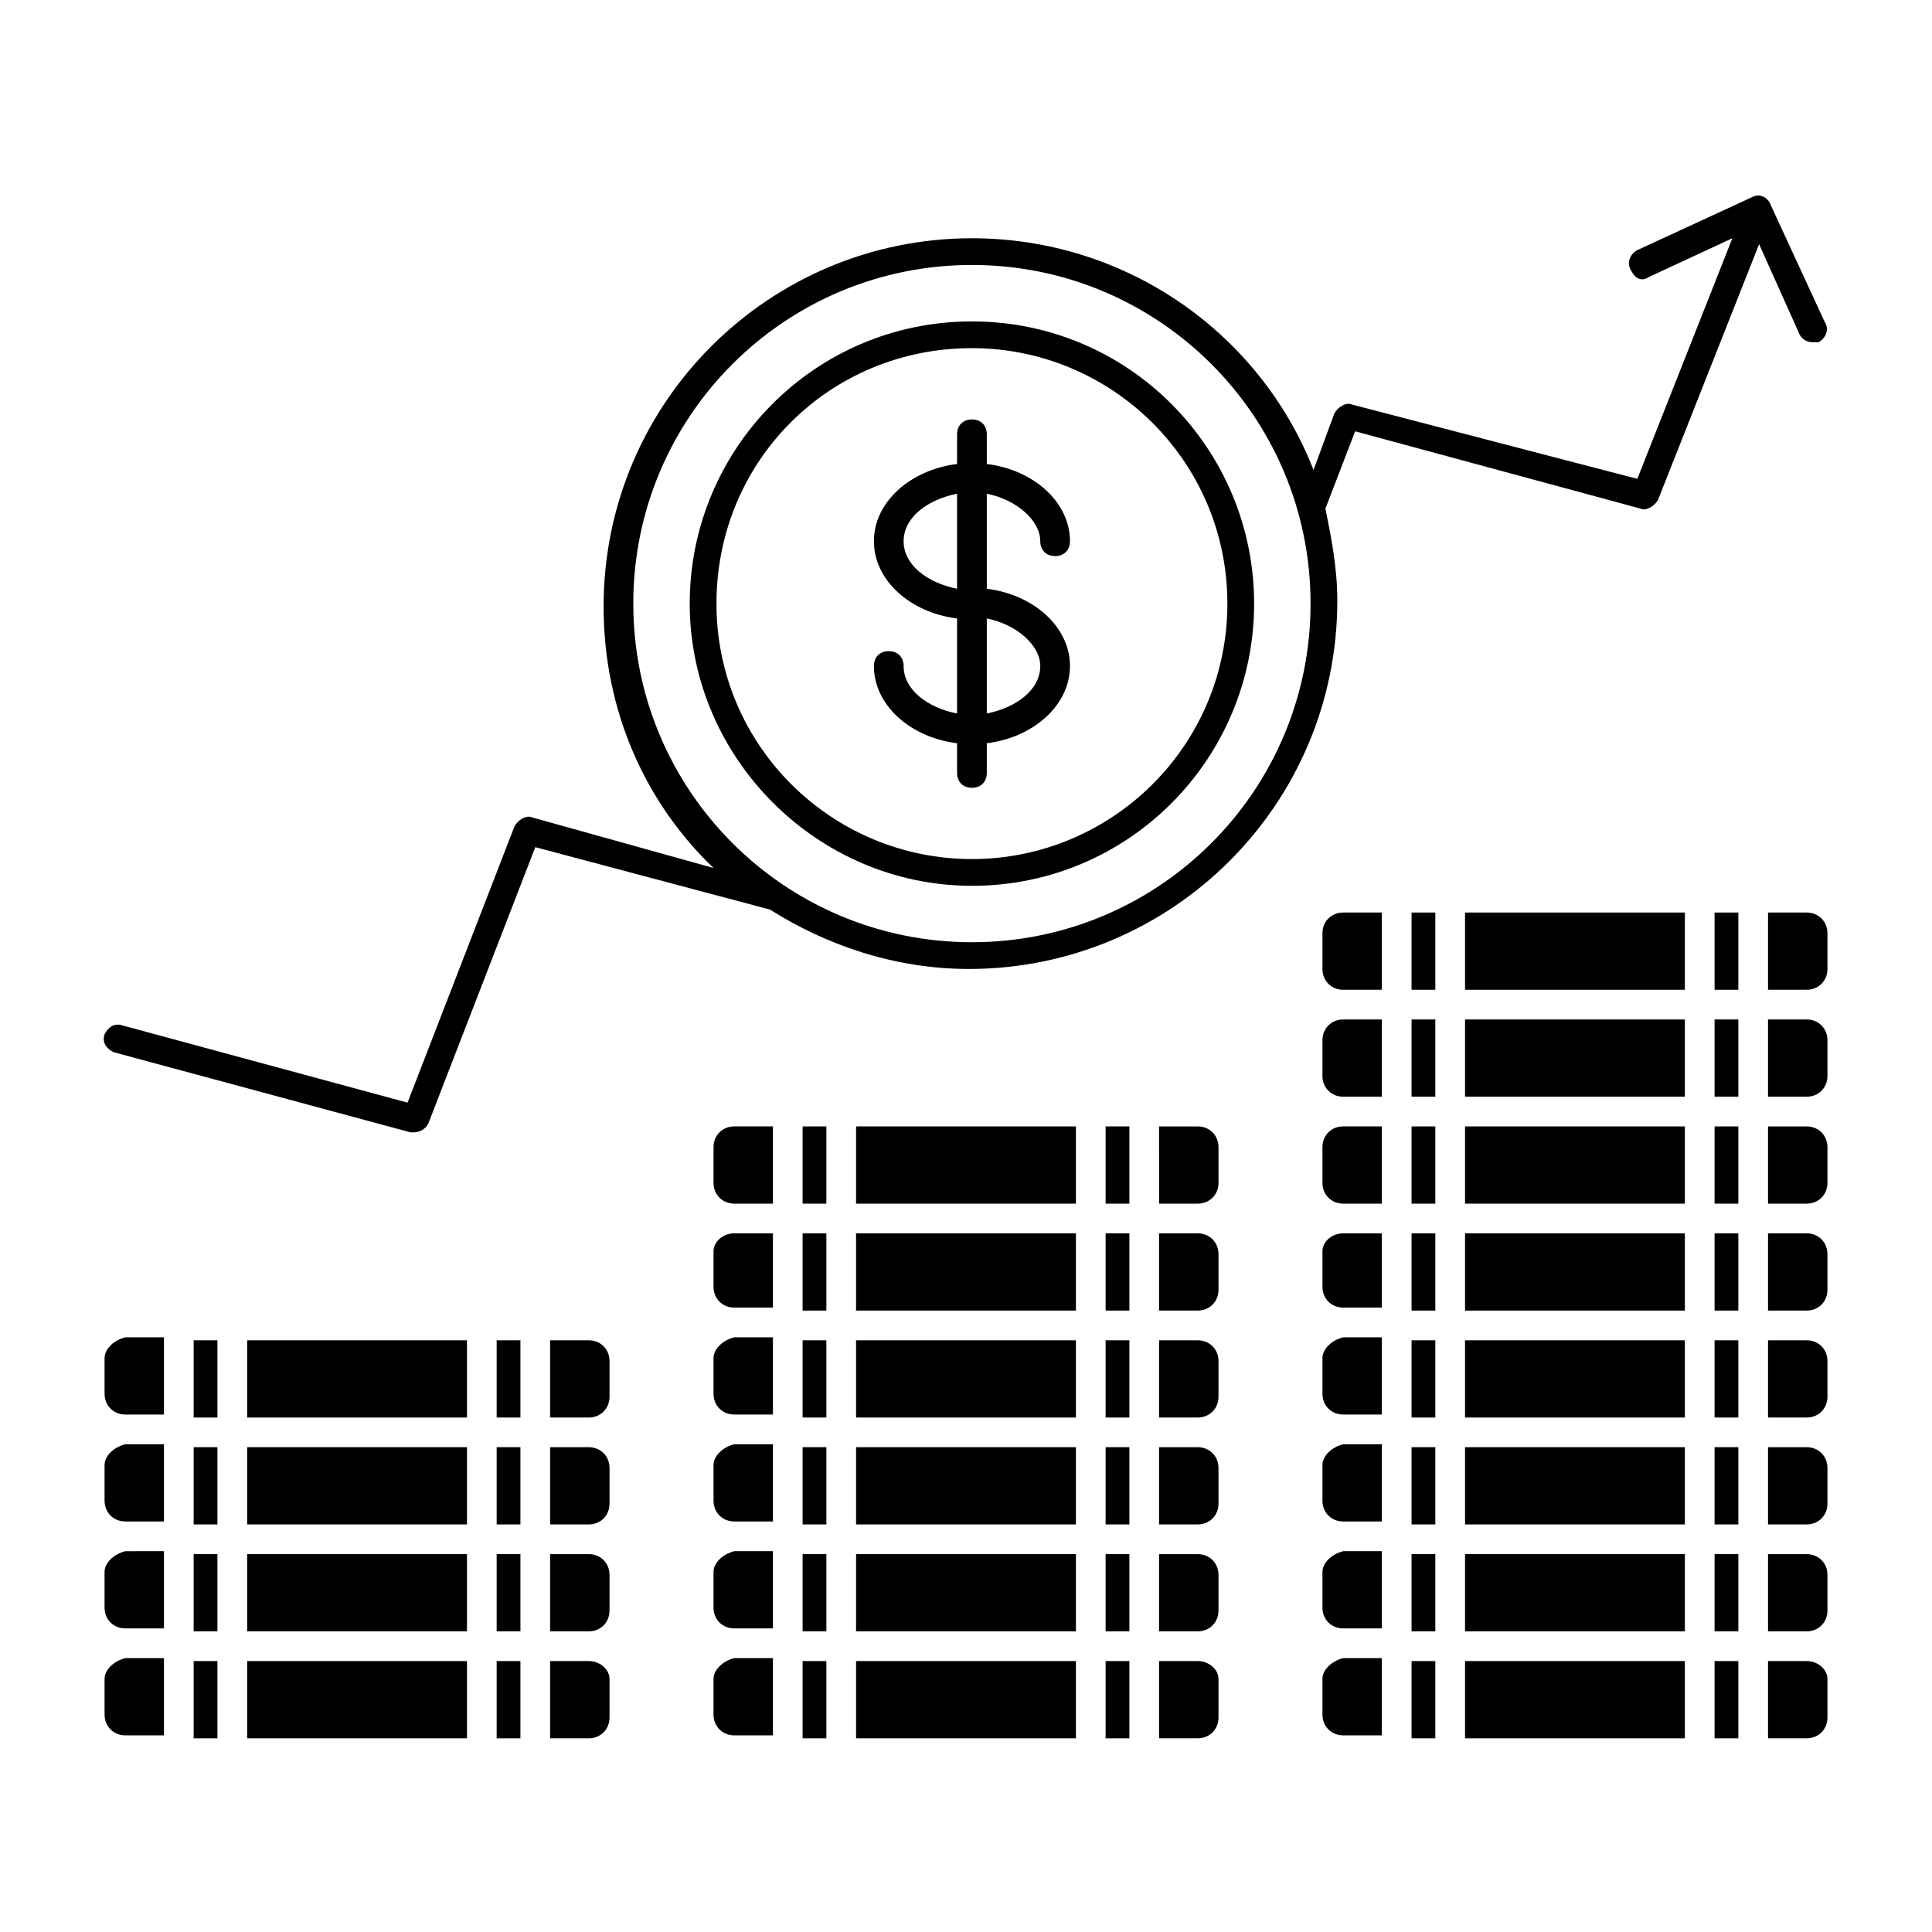 <?xml version="1.0" encoding="UTF-8"?>
<!-- Uploaded to: ICON Repo, www.svgrepo.com, Generator: ICON Repo Mixer Tools -->
<svg fill="#000000" width="800px" height="800px" version="1.1" viewBox="144 144 512 512" xmlns="http://www.w3.org/2000/svg">
 <g>
  <path d="m275.62 555.86h6.297v20.469h-6.297z"/>
  <path d="m275.62 527.52h6.297v20.469h-6.297z"/>
  <path d="m275.62 584.2h6.297v20.469h-6.297z"/>
  <path d="m209.5 499.19h58.254v20.469h-58.254z"/>
  <path d="m300.02 555.86h-10.234v20.469h10.234c3.148 0 5.512-2.363 5.512-5.512v-9.445c0-3.148-2.363-5.512-5.512-5.512z"/>
  <path d="m300.02 527.52h-10.234v20.469h10.234c3.148 0 5.512-2.363 5.512-5.512v-9.445c0-3.148-2.363-5.512-5.512-5.512z"/>
  <path d="m275.62 499.19h6.297v20.469h-6.297z"/>
  <path d="m209.5 527.52h58.254v20.469h-58.254z"/>
  <path d="m300.02 584.2h-10.234v20.469h10.234c3.148 0 5.512-2.363 5.512-5.512v-10.234c0-2.359-2.363-4.723-5.512-4.723z"/>
  <path d="m300.02 499.19h-10.234v20.469h10.234c3.148 0 5.512-2.363 5.512-5.512v-9.445c0-3.152-2.363-5.512-5.512-5.512z"/>
  <path d="m171.71 532.25v9.445c0 3.148 2.363 5.512 5.512 5.512h10.23v-20.469h-10.234c-3.148 0.785-5.508 3.148-5.508 5.512z"/>
  <path d="m171.71 503.91v9.445c0 3.148 2.363 5.512 5.512 5.512h10.23v-20.469h-10.234c-3.148 0.789-5.508 3.148-5.508 5.512z"/>
  <path d="m209.5 555.86h58.254v20.469h-58.254z"/>
  <path d="m171.71 588.93v9.445c0 3.148 2.363 5.512 5.512 5.512h10.23v-20.469l-10.234 0.004c-3.148 0.785-5.508 3.148-5.508 5.508z"/>
  <path d="m171.71 560.59v9.445c0 3.148 2.363 5.512 5.512 5.512h10.23v-20.469l-10.234 0.004c-3.148 0.785-5.508 3.148-5.508 5.508z"/>
  <path d="m195.32 584.2h6.297v20.469h-6.297z"/>
  <path d="m209.5 584.2h58.254v20.469h-58.254z"/>
  <path d="m195.32 527.52h6.297v20.469h-6.297z"/>
  <path d="m195.32 555.86h6.297v20.469h-6.297z"/>
  <path d="m195.32 499.19h6.297v20.469h-6.297z"/>
  <path d="m437 470.85h6.297v20.469h-6.297z"/>
  <path d="m437 527.52h6.297v20.469h-6.297z"/>
  <path d="m437 499.19h6.297v20.469h-6.297z"/>
  <path d="m370.87 442.51h58.254v20.469h-58.254z"/>
  <path d="m437 584.2h6.297v20.469h-6.297z"/>
  <path d="m461.4 470.85h-10.234v20.469h10.234c3.148 0 5.512-2.363 5.512-5.512v-9.445c0-3.152-2.359-5.512-5.512-5.512z"/>
  <path d="m437 442.51h6.297v20.469h-6.297z"/>
  <path d="m461.4 527.52h-10.234v20.469h10.234c3.148 0 5.512-2.363 5.512-5.512v-9.445c0-3.148-2.359-5.512-5.512-5.512z"/>
  <path d="m461.4 499.19h-10.234v20.469h10.234c3.148 0 5.512-2.363 5.512-5.512v-9.445c0-3.152-2.359-5.512-5.512-5.512z"/>
  <path d="m461.4 555.86h-10.234v20.469h10.234c3.148 0 5.512-2.363 5.512-5.512v-9.445c0-3.148-2.359-5.512-5.512-5.512z"/>
  <path d="m461.4 584.2h-10.234v20.469h10.234c3.148 0 5.512-2.363 5.512-5.512v-10.234c0-2.359-2.359-4.723-5.512-4.723z"/>
  <path d="m437 555.86h6.297v20.469h-6.297z"/>
  <path d="m370.87 470.85h58.254v20.469h-58.254z"/>
  <path d="m356.7 470.85h6.297v20.469h-6.297z"/>
  <path d="m356.7 499.19h6.297v20.469h-6.297z"/>
  <path d="m356.7 584.2h6.297v20.469h-6.297z"/>
  <path d="m356.7 555.86h6.297v20.469h-6.297z"/>
  <path d="m356.7 527.52h6.297v20.469h-6.297z"/>
  <path d="m356.7 442.51h6.297v20.469h-6.297z"/>
  <path d="m370.87 499.19h58.254v20.469h-58.254z"/>
  <path d="m370.87 527.52h58.254v20.469h-58.254z"/>
  <path d="m370.87 584.2h58.254v20.469h-58.254z"/>
  <path d="m370.87 555.86h58.254v20.469h-58.254z"/>
  <path d="m333.09 475.57v9.445c0 3.148 2.363 5.512 5.512 5.512h10.234v-19.68h-10.234c-3.148 0-5.512 2.359-5.512 4.723z"/>
  <path d="m333.09 588.93v9.445c0 3.148 2.363 5.512 5.512 5.512h10.234v-20.469h-10.234c-3.148 0.789-5.512 3.152-5.512 5.512z"/>
  <path d="m333.09 560.59v9.445c0 3.148 2.363 5.512 5.512 5.512h10.234v-20.469h-10.234c-3.148 0.789-5.512 3.152-5.512 5.512z"/>
  <path d="m461.4 442.51h-10.234l0.004 20.469h10.234c3.148 0 5.512-2.363 5.512-5.512v-9.445c-0.004-3.152-2.363-5.512-5.516-5.512z"/>
  <path d="m333.09 532.25v9.445c0 3.148 2.363 5.512 5.512 5.512h10.234v-20.469h-10.234c-3.148 0.785-5.512 3.148-5.512 5.512z"/>
  <path d="m333.09 503.91v9.445c0 3.148 2.363 5.512 5.512 5.512h10.234v-20.469h-10.234c-3.148 0.789-5.512 3.148-5.512 5.512z"/>
  <path d="m333.09 448.02v9.445c0 3.148 2.363 5.512 5.512 5.512h10.234v-20.469h-10.234c-3.148 0-5.512 2.359-5.512 5.512z"/>
  <path d="m622.78 499.19h-10.234v20.469h10.234c3.148 0 5.512-2.363 5.512-5.512v-9.445c0-3.152-2.363-5.512-5.512-5.512z"/>
  <path d="m622.78 470.85h-10.234v20.469h10.234c3.148 0 5.512-2.363 5.512-5.512v-9.445c0-3.152-2.363-5.512-5.512-5.512z"/>
  <path d="m622.78 555.86h-10.234v20.469h10.234c3.148 0 5.512-2.363 5.512-5.512v-9.445c0-3.148-2.363-5.512-5.512-5.512z"/>
  <path d="m532.25 414.17h58.254v20.469h-58.254z"/>
  <path d="m622.78 527.52h-10.234v20.469h10.234c3.148 0 5.512-2.363 5.512-5.512v-9.445c0-3.148-2.363-5.512-5.512-5.512z"/>
  <path d="m622.78 385.83h-10.234v20.469h10.234c3.148 0 5.512-2.363 5.512-5.512v-9.445c0-3.148-2.363-5.512-5.512-5.512z"/>
  <path d="m622.78 414.17h-10.234v20.469h10.234c3.148 0 5.512-2.363 5.512-5.512v-9.445c0-3.148-2.363-5.512-5.512-5.512z"/>
  <path d="m622.78 442.51h-10.234v20.469h10.234c3.148 0 5.512-2.363 5.512-5.512v-9.445c0-3.152-2.363-5.512-5.512-5.512z"/>
  <path d="m598.38 555.86h6.297v20.469h-6.297z"/>
  <path d="m598.38 527.52h6.297v20.469h-6.297z"/>
  <path d="m598.38 584.2h6.297v20.469h-6.297z"/>
  <path d="m598.38 499.19h6.297v20.469h-6.297z"/>
  <path d="m532.25 385.83h58.254v20.469h-58.254z"/>
  <path d="m598.38 442.51h6.297v20.469h-6.297z"/>
  <path d="m598.38 414.17h6.297v20.469h-6.297z"/>
  <path d="m598.38 385.83h6.297v20.469h-6.297z"/>
  <path d="m598.38 470.85h6.297v20.469h-6.297z"/>
  <path d="m622.78 584.2h-10.234v20.469h10.234c3.148 0 5.512-2.363 5.512-5.512v-10.234c0-2.359-2.363-4.723-5.512-4.723z"/>
  <path d="m518.08 385.83h6.297v20.469h-6.297z"/>
  <path d="m532.25 584.2h58.254v20.469h-58.254z"/>
  <path d="m518.08 414.17h6.297v20.469h-6.297z"/>
  <path d="m518.08 442.51h6.297v20.469h-6.297z"/>
  <path d="m518.08 470.85h6.297v20.469h-6.297z"/>
  <path d="m518.08 499.19h6.297v20.469h-6.297z"/>
  <path d="m494.46 588.93v9.445c0 3.148 2.363 5.512 5.512 5.512h10.234v-20.469h-10.234c-3.148 0.789-5.512 3.152-5.512 5.512z"/>
  <path d="m532.25 555.86h58.254v20.469h-58.254z"/>
  <path d="m532.25 470.85h58.254v20.469h-58.254z"/>
  <path d="m532.25 527.52h58.254v20.469h-58.254z"/>
  <path d="m532.25 499.19h58.254v20.469h-58.254z"/>
  <path d="m532.25 442.51h58.254v20.469h-58.254z"/>
  <path d="m494.46 503.91v9.445c0 3.148 2.363 5.512 5.512 5.512h10.234v-20.469h-10.234c-3.148 0.789-5.512 3.148-5.512 5.512z"/>
  <path d="m494.46 475.57v9.445c0 3.148 2.363 5.512 5.512 5.512h10.234v-19.68h-10.234c-3.148 0-5.512 2.359-5.512 4.723z"/>
  <path d="m494.46 560.59v9.445c0 3.148 2.363 5.512 5.512 5.512h10.234v-20.469h-10.234c-3.148 0.789-5.512 3.152-5.512 5.512z"/>
  <path d="m494.46 448.02v9.445c0 3.148 2.363 5.512 5.512 5.512h10.234v-20.469h-10.234c-3.148 0-5.512 2.359-5.512 5.512z"/>
  <path d="m494.46 532.25v9.445c0 3.148 2.363 5.512 5.512 5.512h10.234v-20.469h-10.234c-3.148 0.785-5.512 3.148-5.512 5.512z"/>
  <path d="m494.46 419.68v9.445c0 3.148 2.363 5.512 5.512 5.512h10.234v-20.469h-10.234c-3.148 0-5.512 2.363-5.512 5.512z"/>
  <path d="m518.08 584.2h6.297v20.469h-6.297z"/>
  <path d="m518.08 555.86h6.297v20.469h-6.297z"/>
  <path d="m518.08 527.52h6.297v20.469h-6.297z"/>
  <path d="m494.46 391.34v9.445c0 3.148 2.363 5.512 5.512 5.512h10.234v-20.469h-10.234c-3.148 0-5.512 2.363-5.512 5.512z"/>
  <path d="m419.68 287.43c0 2.363 1.574 3.938 3.938 3.938 2.363 0 3.938-1.574 3.938-3.938 0-10.234-9.445-18.895-22.043-20.469v-7.871c0-2.363-1.574-3.938-3.938-3.938s-3.938 1.574-3.938 3.938v7.871c-12.594 1.574-22.043 10.234-22.043 20.469 0 10.234 9.445 18.895 22.043 20.469v25.191c-7.871-1.574-14.168-6.297-14.168-12.594 0-2.363-1.574-3.938-3.938-3.938s-3.938 1.574-3.938 3.938c0 10.234 9.445 18.895 22.043 20.469v7.871c0 2.363 1.574 3.938 3.938 3.938s3.938-1.574 3.938-3.938v-7.871c12.594-1.574 22.043-10.234 22.043-20.469s-9.445-18.895-22.043-20.469v-25.191c7.871 1.57 14.168 7.082 14.168 12.594zm-22.043 12.594c-7.871-1.574-14.168-6.297-14.168-12.594 0-6.297 6.297-11.02 14.168-12.594zm22.043 20.469c0 6.297-6.297 11.02-14.168 12.594v-25.191c7.871 1.574 14.168 7.086 14.168 12.598z"/>
  <path d="m401.57 229.18c-41.723 0-74.785 33.852-74.785 74.785 0 40.934 33.852 74.785 74.785 74.785 41.723 0 74.785-33.852 74.785-74.785-0.004-40.938-33.066-74.785-74.785-74.785zm0 142.48c-37 0-67.699-29.914-67.699-67.699 0-37.785 29.914-67.699 67.699-67.699 37 0 67.699 29.914 67.699 67.699 0 37.785-30.703 67.699-67.699 67.699z"/>
  <path d="m624.35 234.69h1.574c1.574-0.789 3.148-3.148 1.574-5.512l-14.168-30.699c-0.789-2.363-3.152-3.152-4.727-2.363l-30.699 14.168c-1.574 0.789-3.148 3.148-1.574 5.512 0.785 1.574 2.363 3.148 4.723 1.574l22.043-10.234-25.191 63.762-75.57-19.676c-1.574-0.789-3.938 0.789-4.723 2.363l-5.512 14.957c-14.168-36.211-49.594-61.402-90.527-61.402-53.531 0-97.613 43.297-97.613 97.613 0 27.551 11.02 51.957 29.125 69.273l-48.02-13.387c-1.574-0.789-3.938 0.789-4.723 2.363l-28.34 73.211-75.57-20.469c-2.363-0.789-3.938 0.789-4.723 2.363-0.789 2.363 0.789 3.938 2.363 4.723l78.719 21.254h0.789c1.574 0 3.148-0.789 3.938-2.363l28.34-73.211 62.188 16.531c14.957 9.445 33.062 15.742 52.742 15.742 53.531 0 97.613-43.297 97.613-97.613 0-8.66-1.574-16.531-3.148-24.402l7.871-20.469 75.57 20.469c1.574 0.789 3.938-0.789 4.723-2.363l26.766-67.699 10.234 22.828c0.785 2.367 2.359 3.156 3.934 3.156zm-222.78 159.01c-49.594 0-89.742-40.148-89.742-89.742 0-49.59 40.148-89.738 89.742-89.738s89.742 40.148 89.742 89.742c-0.004 49.594-40.148 89.738-89.742 89.738z"/>
 </g>
</svg>